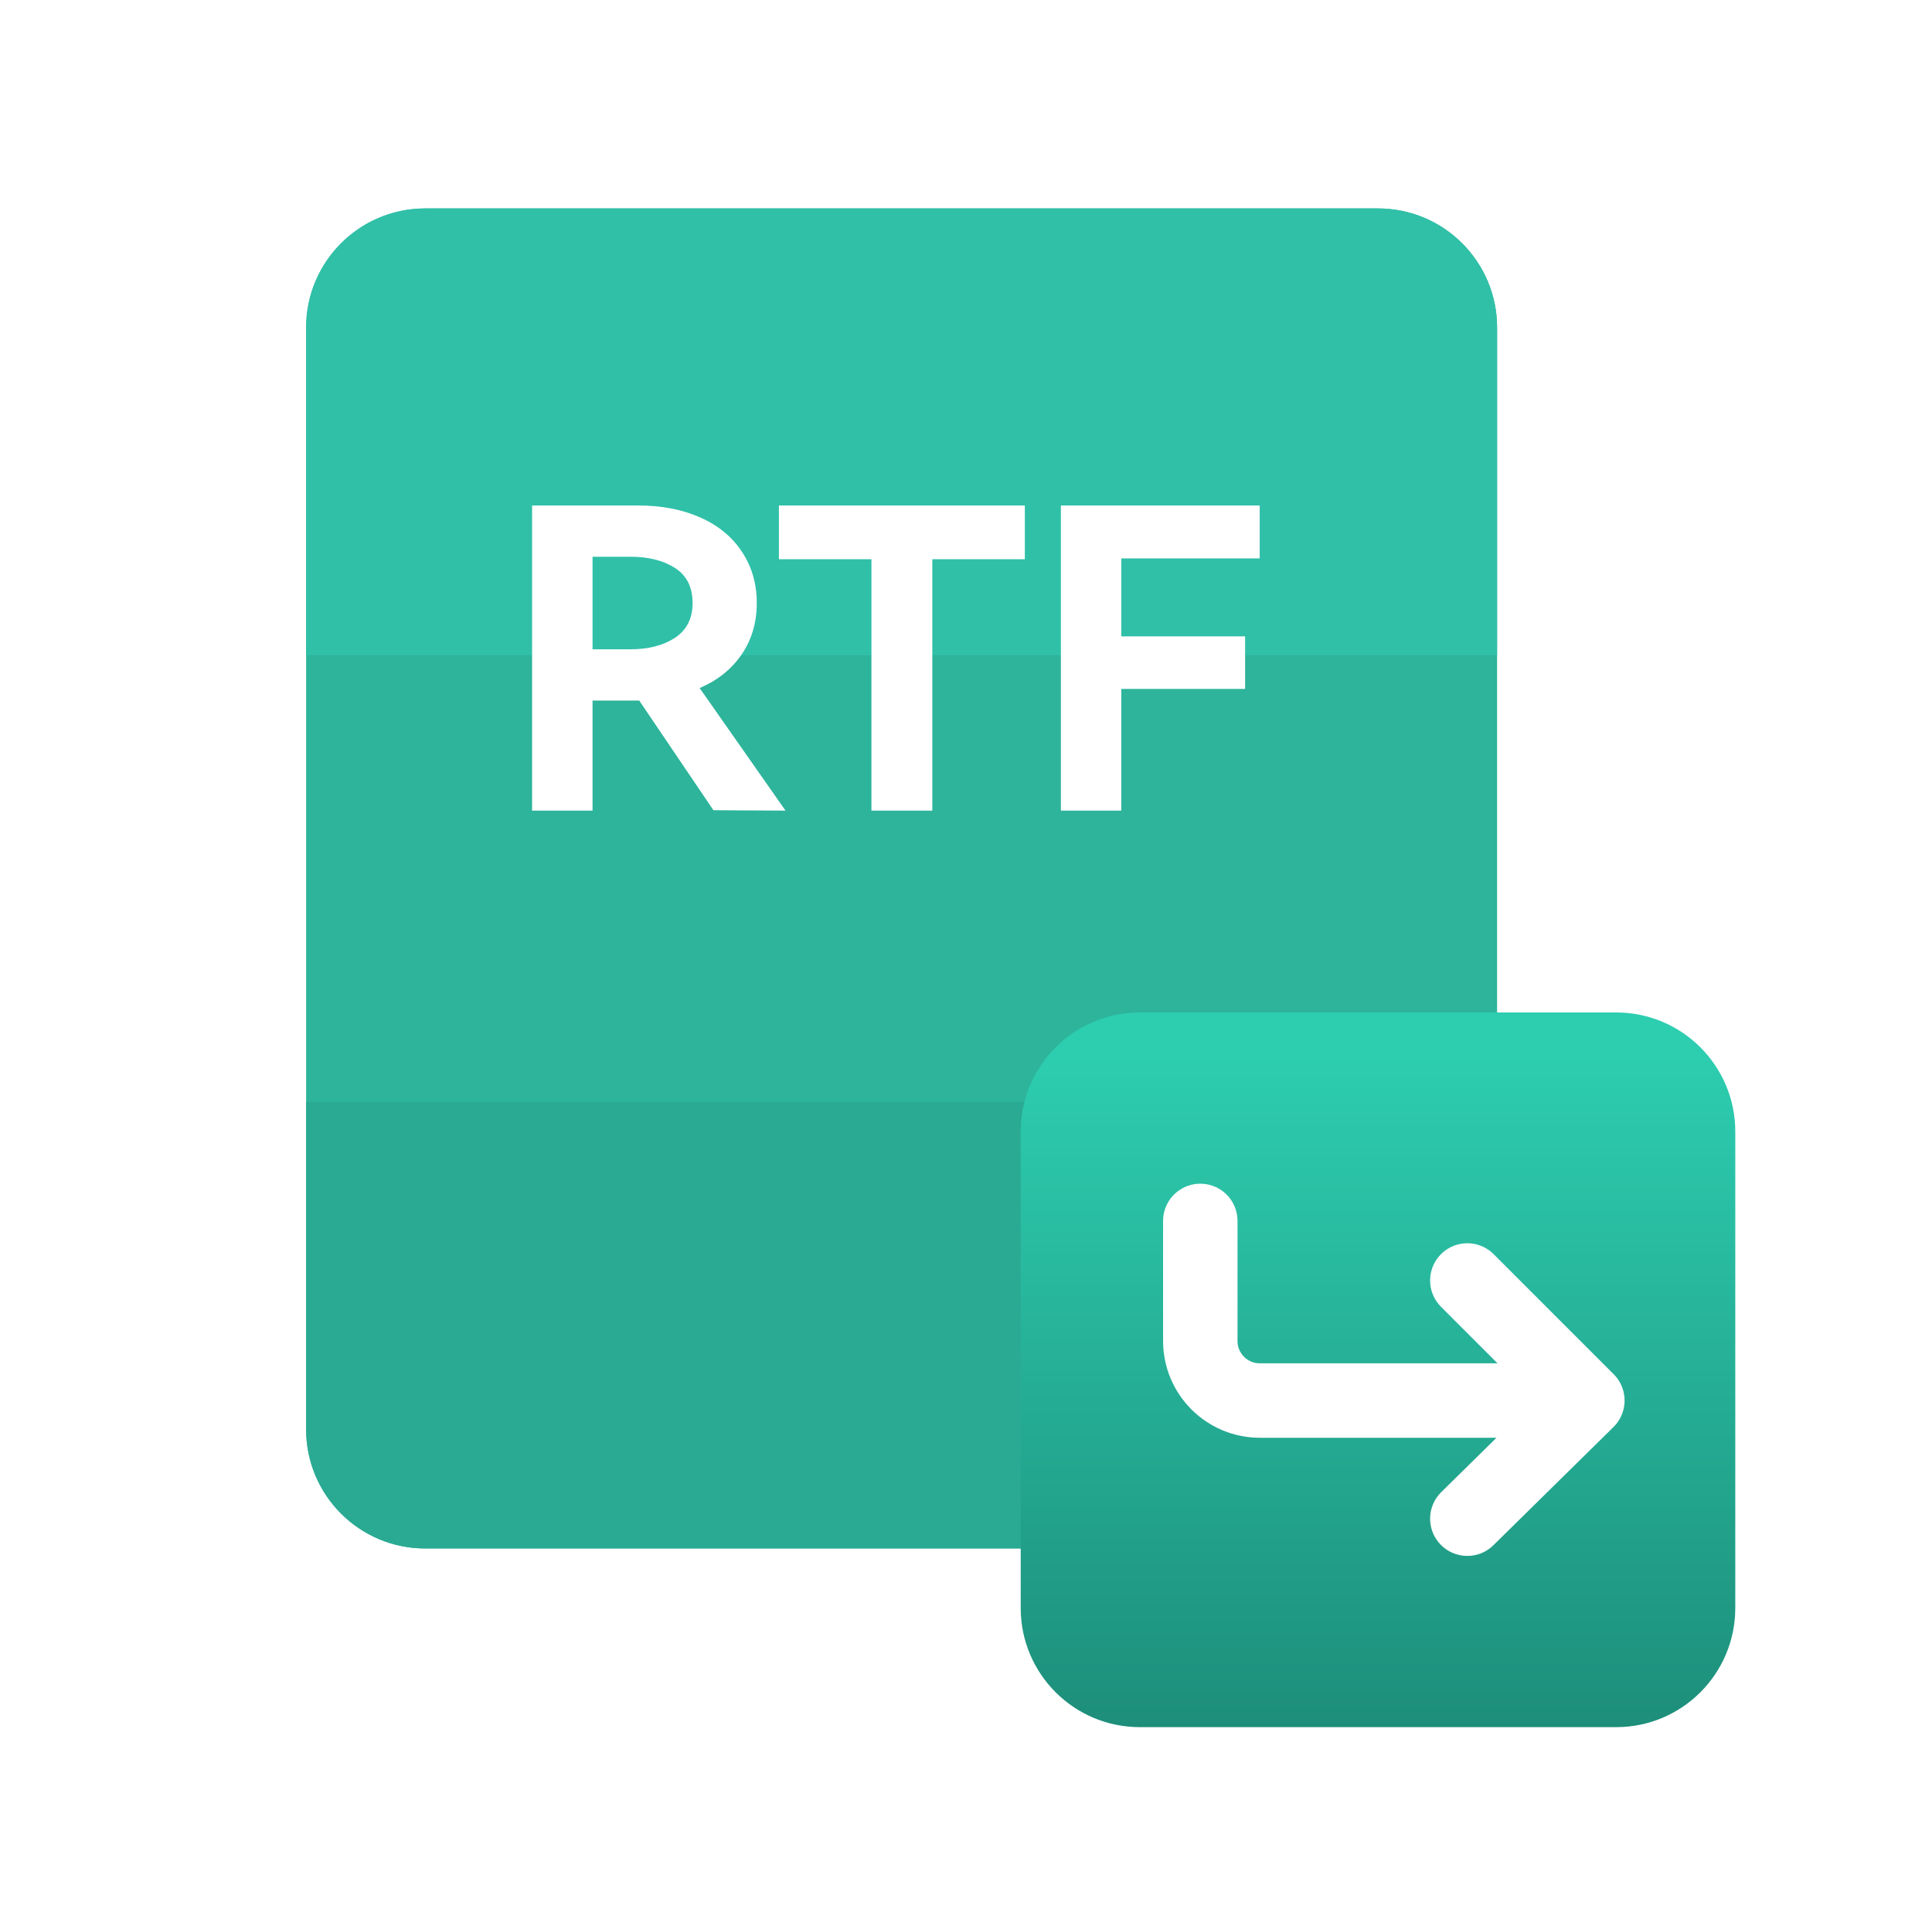 <svg width="73" height="72" viewBox="0 0 73 72" fill="none" xmlns="http://www.w3.org/2000/svg">
<path d="M56.567 12.375C56.567 9.89 54.553 7.875 52.067 7.875H16.067C13.582 7.875 11.567 9.89 11.567 12.375V54C11.567 56.485 13.582 58.5 16.067 58.5H52.067C54.553 58.5 56.567 56.485 56.567 54V12.375Z" fill="#2DB49B"/>
<path d="M11.567 12.375C11.567 9.89 13.582 7.875 16.067 7.875H52.067C54.553 7.875 56.567 9.89 56.567 12.375V24.75H11.567V12.375Z" fill="#30C0A8"/>
<path d="M11.567 54C11.567 56.485 13.582 58.5 16.067 58.5H52.067C54.553 58.5 56.567 56.485 56.567 54V41.625H11.567V54Z" fill="#2AAA93"/>
<g filter="url(#filter0_d_316_284)">
<path d="M38.567 42.75C38.567 40.265 40.582 38.25 43.067 38.25H61.067C63.553 38.25 65.567 40.265 65.567 42.75V60.75C65.567 63.235 63.553 65.25 61.067 65.25H43.067C40.582 65.25 38.567 63.235 38.567 60.75V42.75Z" fill="url(#paint0_linear_316_284)"/>
</g>
<path d="M59.978 52.911L55.442 48.375M59.978 52.911L55.442 57.375M59.978 52.911L47.603 52.911C46.36 52.911 45.353 51.904 45.353 50.661L45.353 46.125" stroke="white" stroke-width="2.812" stroke-linecap="round" stroke-linejoin="round"/>
<path d="M29.681 30.625L26.956 30.609L24.153 26.467H24.058H22.389V30.625H20.105V19.096H24.09C24.993 19.096 25.785 19.248 26.468 19.553C27.15 19.857 27.675 20.293 28.043 20.86C28.41 21.416 28.594 22.057 28.594 22.782C28.594 23.517 28.405 24.162 28.027 24.719C27.649 25.275 27.119 25.701 26.436 25.994L29.681 30.625ZM22.389 21.033V24.53H23.822C24.494 24.53 25.05 24.388 25.491 24.105C25.943 23.811 26.169 23.369 26.169 22.782C26.169 22.183 25.948 21.742 25.507 21.459C25.066 21.175 24.504 21.033 23.822 21.033H22.389ZM29.431 19.096H38.723V21.128H35.227V30.625H32.927V21.128H29.431V19.096ZM40.085 19.096H47.597V21.096H42.368V24.041H47.046V26.026H42.368V30.625H40.085V19.096Z" fill="white"/>
<defs>
<filter id="filter0_d_316_284" x="34.067" y="33.75" width="36" height="36" filterUnits="userSpaceOnUse" color-interpolation-filters="sRGB">
<feFlood flood-opacity="0" result="BackgroundImageFix"/>
<feColorMatrix in="SourceAlpha" type="matrix" values="0 0 0 0 0 0 0 0 0 0 0 0 0 0 0 0 0 0 127 0" result="hardAlpha"/>
<feOffset/>
<feGaussianBlur stdDeviation="2.25"/>
<feComposite in2="hardAlpha" operator="out"/>
<feColorMatrix type="matrix" values="0 0 0 0 0.114 0 0 0 0 0.51 0 0 0 0 0.288 0 0 0 0.4 0"/>
<feBlend mode="normal" in2="BackgroundImageFix" result="effect1_dropShadow_316_284"/>
<feBlend mode="normal" in="SourceGraphic" in2="effect1_dropShadow_316_284" result="shape"/>
</filter>
<linearGradient id="paint0_linear_316_284" x1="52.067" y1="38.25" x2="52.067" y2="65.25" gradientUnits="userSpaceOnUse">
<stop offset="0.061" stop-color="#2DCDB0"/>
<stop offset="1" stop-color="#1D8E7A"/>
</linearGradient>
</defs>
</svg>
